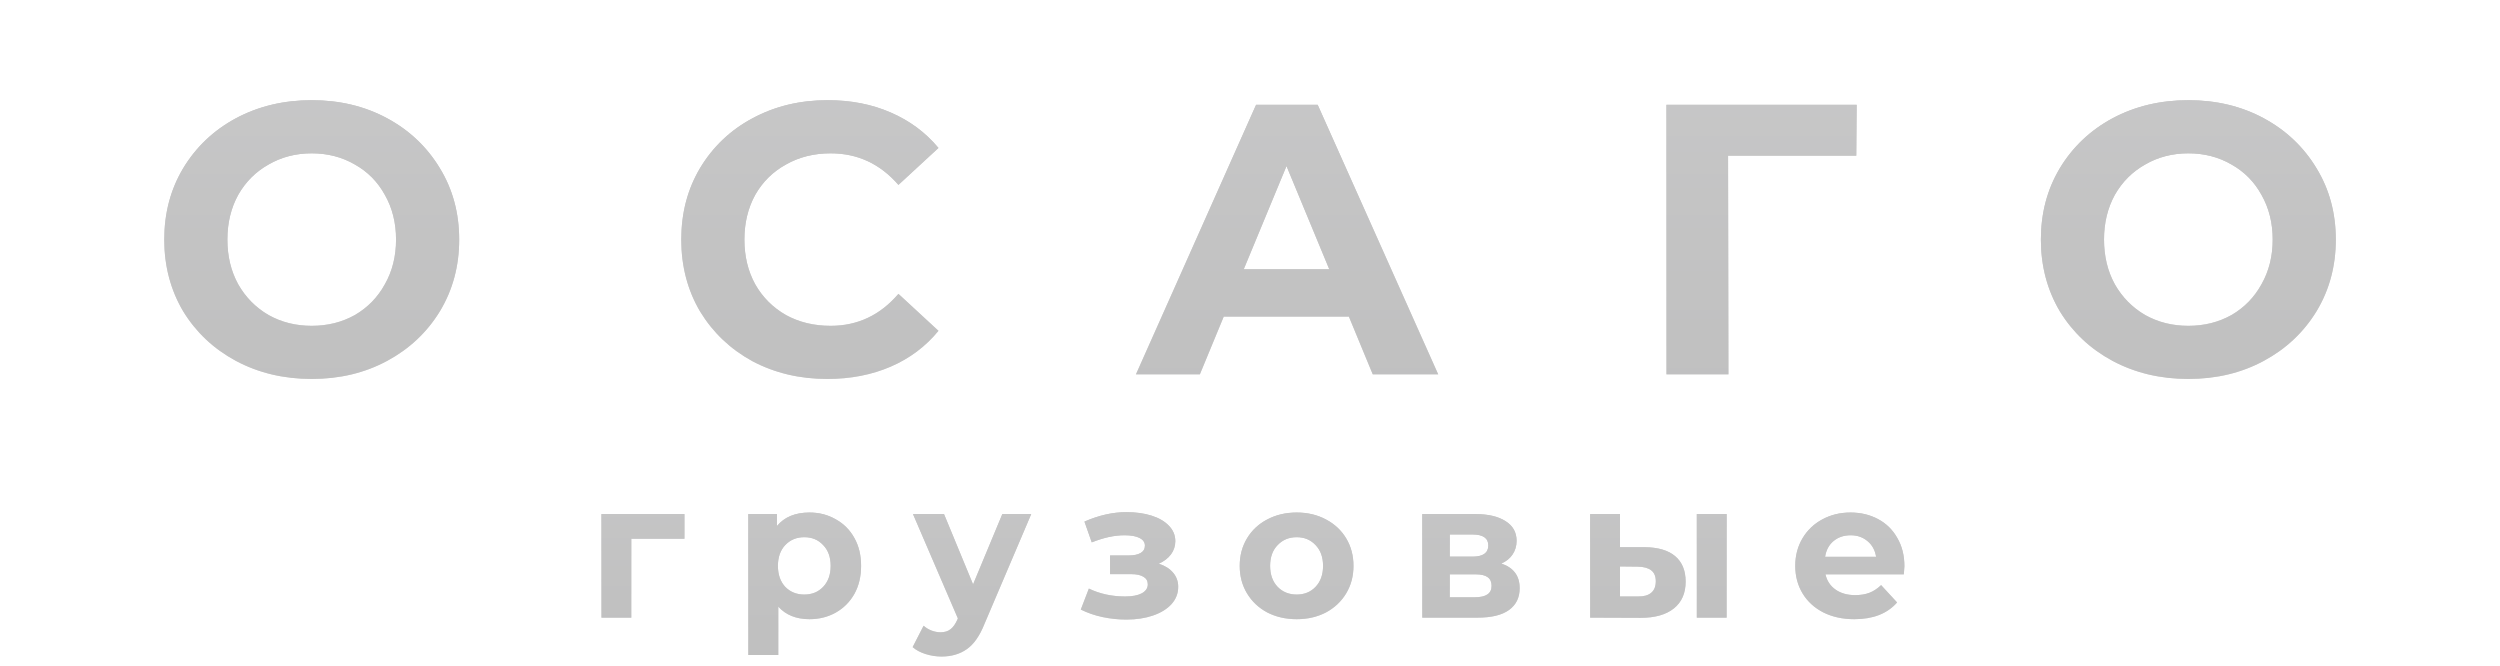 <?xml version="1.0" encoding="UTF-8"?> <svg xmlns="http://www.w3.org/2000/svg" width="935" height="249" viewBox="0 0 935 249" fill="none"> <g opacity="0.25"> <path d="M116.585 141.728C106.121 141.728 96.665 139.472 88.217 134.96C79.865 130.448 73.289 124.256 68.489 116.384C63.785 108.416 61.433 99.488 61.433 89.6C61.433 79.712 63.785 70.832 68.489 62.96C73.289 54.992 79.865 48.752 88.217 44.24C96.665 39.728 106.121 37.472 116.585 37.472C127.049 37.472 136.457 39.728 144.809 44.24C153.161 48.752 159.737 54.992 164.537 62.96C169.337 70.832 171.737 79.712 171.737 89.6C171.737 99.488 169.337 108.416 164.537 116.384C159.737 124.256 153.161 130.448 144.809 134.96C136.457 139.472 127.049 141.728 116.585 141.728ZM116.585 121.856C122.537 121.856 127.913 120.512 132.713 117.824C137.513 115.04 141.257 111.2 143.945 106.304C146.729 101.408 148.121 95.84 148.121 89.6C148.121 83.36 146.729 77.792 143.945 72.896C141.257 68 137.513 64.208 132.713 61.52C127.913 58.736 122.537 57.344 116.585 57.344C110.633 57.344 105.257 58.736 100.457 61.52C95.657 64.208 91.865 68 89.081 72.896C86.393 77.792 85.049 83.36 85.049 89.6C85.049 95.84 86.393 101.408 89.081 106.304C91.865 111.2 95.657 115.04 100.457 117.824C105.257 120.512 110.633 121.856 116.585 121.856ZM309.372 141.728C299.1 141.728 289.788 139.52 281.436 135.104C273.18 130.592 266.652 124.4 261.852 116.528C257.148 108.56 254.796 99.584 254.796 89.6C254.796 79.616 257.148 70.688 261.852 62.816C266.652 54.848 273.18 48.656 281.436 44.24C289.788 39.728 299.148 37.472 309.516 37.472C318.252 37.472 326.124 39.008 333.132 42.08C340.236 45.152 346.188 49.568 350.988 55.328L336.012 69.152C329.196 61.28 320.748 57.344 310.668 57.344C304.428 57.344 298.86 58.736 293.964 61.52C289.068 64.208 285.228 68 282.444 72.896C279.756 77.792 278.412 83.36 278.412 89.6C278.412 95.84 279.756 101.408 282.444 106.304C285.228 111.2 289.068 115.04 293.964 117.824C298.86 120.512 304.428 121.856 310.668 121.856C320.748 121.856 329.196 117.872 336.012 109.904L350.988 123.728C346.188 129.584 340.236 134.048 333.132 137.12C326.028 140.192 318.108 141.728 309.372 141.728ZM504.479 118.4H457.679L448.751 140H424.847L469.775 39.2H492.815L537.887 140H513.407L504.479 118.4ZM497.135 100.688L481.151 62.096L465.167 100.688H497.135ZM694.247 58.208H646.295L646.439 140H623.255V39.2H694.391L694.247 58.208ZM818.444 141.728C807.98 141.728 798.524 139.472 790.076 134.96C781.724 130.448 775.148 124.256 770.348 116.384C765.644 108.416 763.292 99.488 763.292 89.6C763.292 79.712 765.644 70.832 770.348 62.96C775.148 54.992 781.724 48.752 790.076 44.24C798.524 39.728 807.98 37.472 818.444 37.472C828.908 37.472 838.316 39.728 846.668 44.24C855.02 48.752 861.596 54.992 866.396 62.96C871.196 70.832 873.596 79.712 873.596 89.6C873.596 99.488 871.196 108.416 866.396 116.384C861.596 124.256 855.02 130.448 846.668 134.96C838.316 139.472 828.908 141.728 818.444 141.728ZM818.444 121.856C824.396 121.856 829.772 120.512 834.572 117.824C839.372 115.04 843.116 111.2 845.804 106.304C848.588 101.408 849.98 95.84 849.98 89.6C849.98 83.36 848.588 77.792 845.804 72.896C843.116 68 839.372 64.208 834.572 61.52C829.772 58.736 824.396 57.344 818.444 57.344C812.492 57.344 807.116 58.736 802.316 61.52C797.516 64.208 793.724 68 790.94 72.896C788.252 77.792 786.908 83.36 786.908 89.6C786.908 95.84 788.252 101.408 790.94 106.304C793.724 111.2 797.516 115.04 802.316 117.824C807.116 120.512 812.492 121.856 818.444 121.856Z" fill="black"></path> <path d="M116.585 141.728C106.121 141.728 96.665 139.472 88.217 134.96C79.865 130.448 73.289 124.256 68.489 116.384C63.785 108.416 61.433 99.488 61.433 89.6C61.433 79.712 63.785 70.832 68.489 62.96C73.289 54.992 79.865 48.752 88.217 44.24C96.665 39.728 106.121 37.472 116.585 37.472C127.049 37.472 136.457 39.728 144.809 44.24C153.161 48.752 159.737 54.992 164.537 62.96C169.337 70.832 171.737 79.712 171.737 89.6C171.737 99.488 169.337 108.416 164.537 116.384C159.737 124.256 153.161 130.448 144.809 134.96C136.457 139.472 127.049 141.728 116.585 141.728ZM116.585 121.856C122.537 121.856 127.913 120.512 132.713 117.824C137.513 115.04 141.257 111.2 143.945 106.304C146.729 101.408 148.121 95.84 148.121 89.6C148.121 83.36 146.729 77.792 143.945 72.896C141.257 68 137.513 64.208 132.713 61.52C127.913 58.736 122.537 57.344 116.585 57.344C110.633 57.344 105.257 58.736 100.457 61.52C95.657 64.208 91.865 68 89.081 72.896C86.393 77.792 85.049 83.36 85.049 89.6C85.049 95.84 86.393 101.408 89.081 106.304C91.865 111.2 95.657 115.04 100.457 117.824C105.257 120.512 110.633 121.856 116.585 121.856ZM309.372 141.728C299.1 141.728 289.788 139.52 281.436 135.104C273.18 130.592 266.652 124.4 261.852 116.528C257.148 108.56 254.796 99.584 254.796 89.6C254.796 79.616 257.148 70.688 261.852 62.816C266.652 54.848 273.18 48.656 281.436 44.24C289.788 39.728 299.148 37.472 309.516 37.472C318.252 37.472 326.124 39.008 333.132 42.08C340.236 45.152 346.188 49.568 350.988 55.328L336.012 69.152C329.196 61.28 320.748 57.344 310.668 57.344C304.428 57.344 298.86 58.736 293.964 61.52C289.068 64.208 285.228 68 282.444 72.896C279.756 77.792 278.412 83.36 278.412 89.6C278.412 95.84 279.756 101.408 282.444 106.304C285.228 111.2 289.068 115.04 293.964 117.824C298.86 120.512 304.428 121.856 310.668 121.856C320.748 121.856 329.196 117.872 336.012 109.904L350.988 123.728C346.188 129.584 340.236 134.048 333.132 137.12C326.028 140.192 318.108 141.728 309.372 141.728ZM504.479 118.4H457.679L448.751 140H424.847L469.775 39.2H492.815L537.887 140H513.407L504.479 118.4ZM497.135 100.688L481.151 62.096L465.167 100.688H497.135ZM694.247 58.208H646.295L646.439 140H623.255V39.2H694.391L694.247 58.208ZM818.444 141.728C807.98 141.728 798.524 139.472 790.076 134.96C781.724 130.448 775.148 124.256 770.348 116.384C765.644 108.416 763.292 99.488 763.292 89.6C763.292 79.712 765.644 70.832 770.348 62.96C775.148 54.992 781.724 48.752 790.076 44.24C798.524 39.728 807.98 37.472 818.444 37.472C828.908 37.472 838.316 39.728 846.668 44.24C855.02 48.752 861.596 54.992 866.396 62.96C871.196 70.832 873.596 79.712 873.596 89.6C873.596 99.488 871.196 108.416 866.396 116.384C861.596 124.256 855.02 130.448 846.668 134.96C838.316 139.472 828.908 141.728 818.444 141.728ZM818.444 121.856C824.396 121.856 829.772 120.512 834.572 117.824C839.372 115.04 843.116 111.2 845.804 106.304C848.588 101.408 849.98 95.84 849.98 89.6C849.98 83.36 848.588 77.792 845.804 72.896C843.116 68 839.372 64.208 834.572 61.52C829.772 58.736 824.396 57.344 818.444 57.344C812.492 57.344 807.116 58.736 802.316 61.52C797.516 64.208 793.724 68 790.94 72.896C788.252 77.792 786.908 83.36 786.908 89.6C786.908 95.84 788.252 101.408 790.94 106.304C793.724 111.2 797.516 115.04 802.316 117.824C807.116 120.512 812.492 121.856 818.444 121.856Z" fill="url(#paint0_linear)"></path> </g> <g opacity="0.25"> <path d="M255.975 201.48H236.103V231H224.943V192.264H255.975V201.48ZM302.751 191.688C306.351 191.688 309.615 192.528 312.543 194.208C315.519 195.84 317.847 198.168 319.527 201.192C321.207 204.168 322.047 207.648 322.047 211.632C322.047 215.616 321.207 219.12 319.527 222.144C317.847 225.12 315.519 227.448 312.543 229.128C309.615 230.76 306.351 231.576 302.751 231.576C297.807 231.576 293.919 230.016 291.087 226.896V244.968H279.855V192.264H290.583V196.728C293.367 193.368 297.423 191.688 302.751 191.688ZM300.807 222.36C303.687 222.36 306.039 221.4 307.863 219.48C309.735 217.512 310.671 214.896 310.671 211.632C310.671 208.368 309.735 205.776 307.863 203.856C306.039 201.888 303.687 200.904 300.807 200.904C297.927 200.904 295.551 201.888 293.679 203.856C291.855 205.776 290.943 208.368 290.943 211.632C290.943 214.896 291.855 217.512 293.679 219.48C295.551 221.4 297.927 222.36 300.807 222.36ZM385.673 192.264L368.177 233.376C366.401 237.84 364.193 240.984 361.553 242.808C358.961 244.632 355.817 245.544 352.121 245.544C350.105 245.544 348.113 245.232 346.145 244.608C344.177 243.984 342.569 243.12 341.321 242.016L345.425 234.024C346.289 234.792 347.273 235.392 348.377 235.824C349.529 236.256 350.657 236.472 351.761 236.472C353.297 236.472 354.545 236.088 355.505 235.32C356.465 234.6 357.329 233.376 358.097 231.648L358.241 231.288L341.465 192.264H353.057L363.929 218.544L374.873 192.264H385.673ZM433.376 210.84C435.68 211.56 437.456 212.664 438.704 214.152C440 215.64 440.648 217.416 440.648 219.48C440.648 221.928 439.808 224.088 438.128 225.96C436.448 227.784 434.144 229.2 431.216 230.208C428.288 231.216 424.976 231.72 421.28 231.72C418.256 231.72 415.28 231.408 412.352 230.784C409.424 230.16 406.712 229.224 404.216 227.976L407.24 220.128C411.32 222.096 415.832 223.08 420.776 223.08C423.416 223.08 425.48 222.696 426.968 221.928C428.504 221.112 429.272 219.984 429.272 218.544C429.272 217.296 428.744 216.36 427.688 215.736C426.632 215.064 425.096 214.728 423.08 214.728H415.16V207.744H422.072C424.04 207.744 425.552 207.432 426.608 206.808C427.664 206.184 428.192 205.272 428.192 204.072C428.192 202.824 427.52 201.864 426.176 201.192C424.88 200.52 423.008 200.184 420.56 200.184C416.816 200.184 412.736 201.072 408.32 202.848L405.584 195.072C410.96 192.72 416.192 191.544 421.28 191.544C424.784 191.544 427.904 191.976 430.64 192.84C433.424 193.704 435.608 194.976 437.192 196.656C438.776 198.288 439.568 200.208 439.568 202.416C439.568 204.24 439.016 205.896 437.912 207.384C436.808 208.824 435.296 209.976 433.376 210.84ZM484.962 231.576C480.882 231.576 477.21 230.736 473.946 229.056C470.73 227.328 468.21 224.952 466.386 221.928C464.562 218.904 463.65 215.472 463.65 211.632C463.65 207.792 464.562 204.36 466.386 201.336C468.21 198.312 470.73 195.96 473.946 194.28C477.21 192.552 480.882 191.688 484.962 191.688C489.042 191.688 492.69 192.552 495.906 194.28C499.122 195.96 501.642 198.312 503.466 201.336C505.29 204.36 506.202 207.792 506.202 211.632C506.202 215.472 505.29 218.904 503.466 221.928C501.642 224.952 499.122 227.328 495.906 229.056C492.69 230.736 489.042 231.576 484.962 231.576ZM484.962 222.36C487.842 222.36 490.194 221.4 492.018 219.48C493.89 217.512 494.826 214.896 494.826 211.632C494.826 208.368 493.89 205.776 492.018 203.856C490.194 201.888 487.842 200.904 484.962 200.904C482.082 200.904 479.706 201.888 477.834 203.856C475.962 205.776 475.026 208.368 475.026 211.632C475.026 214.896 475.962 217.512 477.834 219.48C479.706 221.4 482.082 222.36 484.962 222.36ZM561.519 210.768C566.079 212.304 568.359 215.376 568.359 219.984C568.359 223.488 567.039 226.2 564.399 228.12C561.759 230.04 557.823 231 552.591 231H531.927V192.264H551.727C556.575 192.264 560.367 193.152 563.103 194.928C565.839 196.656 567.207 199.104 567.207 202.272C567.207 204.192 566.703 205.896 565.695 207.384C564.735 208.824 563.343 209.952 561.519 210.768ZM542.223 208.176H550.719C554.655 208.176 556.623 206.784 556.623 204C556.623 201.264 554.655 199.896 550.719 199.896H542.223V208.176ZM551.655 223.368C555.783 223.368 557.847 221.952 557.847 219.12C557.847 217.632 557.367 216.552 556.407 215.88C555.447 215.16 553.935 214.8 551.871 214.8H542.223V223.368H551.655ZM615.092 204.648C620.132 204.696 623.948 205.824 626.54 208.032C629.132 210.24 630.428 213.408 630.428 217.536C630.428 221.856 628.964 225.192 626.036 227.544C623.108 229.896 618.956 231.072 613.58 231.072L594.716 231V192.264H605.876V204.648H615.092ZM634.604 192.264H645.764V231H634.604V192.264ZM612.572 223.08C614.732 223.128 616.388 222.672 617.54 221.712C618.692 220.752 619.268 219.312 619.268 217.392C619.268 215.52 618.692 214.152 617.54 213.288C616.436 212.424 614.78 211.968 612.572 211.92L605.876 211.848V223.08H612.572ZM712.247 211.776C712.247 211.92 712.175 212.928 712.031 214.8H682.727C683.255 217.2 684.503 219.096 686.471 220.488C688.439 221.88 690.887 222.576 693.815 222.576C695.831 222.576 697.607 222.288 699.143 221.712C700.727 221.088 702.191 220.128 703.535 218.832L709.511 225.312C705.863 229.488 700.535 231.576 693.527 231.576C689.159 231.576 685.295 230.736 681.935 229.056C678.575 227.328 675.983 224.952 674.159 221.928C672.335 218.904 671.423 215.472 671.423 211.632C671.423 207.84 672.311 204.432 674.087 201.408C675.911 198.336 678.383 195.96 681.503 194.28C684.671 192.552 688.199 191.688 692.087 191.688C695.879 191.688 699.311 192.504 702.383 194.136C705.455 195.768 707.855 198.12 709.583 201.192C711.359 204.216 712.247 207.744 712.247 211.776ZM692.159 200.184C689.615 200.184 687.479 200.904 685.751 202.344C684.023 203.784 682.967 205.752 682.583 208.248H701.663C701.279 205.8 700.223 203.856 698.495 202.416C696.767 200.928 694.655 200.184 692.159 200.184Z" fill="black"></path> <path d="M255.975 201.48H236.103V231H224.943V192.264H255.975V201.48ZM302.751 191.688C306.351 191.688 309.615 192.528 312.543 194.208C315.519 195.84 317.847 198.168 319.527 201.192C321.207 204.168 322.047 207.648 322.047 211.632C322.047 215.616 321.207 219.12 319.527 222.144C317.847 225.12 315.519 227.448 312.543 229.128C309.615 230.76 306.351 231.576 302.751 231.576C297.807 231.576 293.919 230.016 291.087 226.896V244.968H279.855V192.264H290.583V196.728C293.367 193.368 297.423 191.688 302.751 191.688ZM300.807 222.36C303.687 222.36 306.039 221.4 307.863 219.48C309.735 217.512 310.671 214.896 310.671 211.632C310.671 208.368 309.735 205.776 307.863 203.856C306.039 201.888 303.687 200.904 300.807 200.904C297.927 200.904 295.551 201.888 293.679 203.856C291.855 205.776 290.943 208.368 290.943 211.632C290.943 214.896 291.855 217.512 293.679 219.48C295.551 221.4 297.927 222.36 300.807 222.36ZM385.673 192.264L368.177 233.376C366.401 237.84 364.193 240.984 361.553 242.808C358.961 244.632 355.817 245.544 352.121 245.544C350.105 245.544 348.113 245.232 346.145 244.608C344.177 243.984 342.569 243.12 341.321 242.016L345.425 234.024C346.289 234.792 347.273 235.392 348.377 235.824C349.529 236.256 350.657 236.472 351.761 236.472C353.297 236.472 354.545 236.088 355.505 235.32C356.465 234.6 357.329 233.376 358.097 231.648L358.241 231.288L341.465 192.264H353.057L363.929 218.544L374.873 192.264H385.673ZM433.376 210.84C435.68 211.56 437.456 212.664 438.704 214.152C440 215.64 440.648 217.416 440.648 219.48C440.648 221.928 439.808 224.088 438.128 225.96C436.448 227.784 434.144 229.2 431.216 230.208C428.288 231.216 424.976 231.72 421.28 231.72C418.256 231.72 415.28 231.408 412.352 230.784C409.424 230.16 406.712 229.224 404.216 227.976L407.24 220.128C411.32 222.096 415.832 223.08 420.776 223.08C423.416 223.08 425.48 222.696 426.968 221.928C428.504 221.112 429.272 219.984 429.272 218.544C429.272 217.296 428.744 216.36 427.688 215.736C426.632 215.064 425.096 214.728 423.08 214.728H415.16V207.744H422.072C424.04 207.744 425.552 207.432 426.608 206.808C427.664 206.184 428.192 205.272 428.192 204.072C428.192 202.824 427.52 201.864 426.176 201.192C424.88 200.52 423.008 200.184 420.56 200.184C416.816 200.184 412.736 201.072 408.32 202.848L405.584 195.072C410.96 192.72 416.192 191.544 421.28 191.544C424.784 191.544 427.904 191.976 430.64 192.84C433.424 193.704 435.608 194.976 437.192 196.656C438.776 198.288 439.568 200.208 439.568 202.416C439.568 204.24 439.016 205.896 437.912 207.384C436.808 208.824 435.296 209.976 433.376 210.84ZM484.962 231.576C480.882 231.576 477.21 230.736 473.946 229.056C470.73 227.328 468.21 224.952 466.386 221.928C464.562 218.904 463.65 215.472 463.65 211.632C463.65 207.792 464.562 204.36 466.386 201.336C468.21 198.312 470.73 195.96 473.946 194.28C477.21 192.552 480.882 191.688 484.962 191.688C489.042 191.688 492.69 192.552 495.906 194.28C499.122 195.96 501.642 198.312 503.466 201.336C505.29 204.36 506.202 207.792 506.202 211.632C506.202 215.472 505.29 218.904 503.466 221.928C501.642 224.952 499.122 227.328 495.906 229.056C492.69 230.736 489.042 231.576 484.962 231.576ZM484.962 222.36C487.842 222.36 490.194 221.4 492.018 219.48C493.89 217.512 494.826 214.896 494.826 211.632C494.826 208.368 493.89 205.776 492.018 203.856C490.194 201.888 487.842 200.904 484.962 200.904C482.082 200.904 479.706 201.888 477.834 203.856C475.962 205.776 475.026 208.368 475.026 211.632C475.026 214.896 475.962 217.512 477.834 219.48C479.706 221.4 482.082 222.36 484.962 222.36ZM561.519 210.768C566.079 212.304 568.359 215.376 568.359 219.984C568.359 223.488 567.039 226.2 564.399 228.12C561.759 230.04 557.823 231 552.591 231H531.927V192.264H551.727C556.575 192.264 560.367 193.152 563.103 194.928C565.839 196.656 567.207 199.104 567.207 202.272C567.207 204.192 566.703 205.896 565.695 207.384C564.735 208.824 563.343 209.952 561.519 210.768ZM542.223 208.176H550.719C554.655 208.176 556.623 206.784 556.623 204C556.623 201.264 554.655 199.896 550.719 199.896H542.223V208.176ZM551.655 223.368C555.783 223.368 557.847 221.952 557.847 219.12C557.847 217.632 557.367 216.552 556.407 215.88C555.447 215.16 553.935 214.8 551.871 214.8H542.223V223.368H551.655ZM615.092 204.648C620.132 204.696 623.948 205.824 626.54 208.032C629.132 210.24 630.428 213.408 630.428 217.536C630.428 221.856 628.964 225.192 626.036 227.544C623.108 229.896 618.956 231.072 613.58 231.072L594.716 231V192.264H605.876V204.648H615.092ZM634.604 192.264H645.764V231H634.604V192.264ZM612.572 223.08C614.732 223.128 616.388 222.672 617.54 221.712C618.692 220.752 619.268 219.312 619.268 217.392C619.268 215.52 618.692 214.152 617.54 213.288C616.436 212.424 614.78 211.968 612.572 211.92L605.876 211.848V223.08H612.572ZM712.247 211.776C712.247 211.92 712.175 212.928 712.031 214.8H682.727C683.255 217.2 684.503 219.096 686.471 220.488C688.439 221.88 690.887 222.576 693.815 222.576C695.831 222.576 697.607 222.288 699.143 221.712C700.727 221.088 702.191 220.128 703.535 218.832L709.511 225.312C705.863 229.488 700.535 231.576 693.527 231.576C689.159 231.576 685.295 230.736 681.935 229.056C678.575 227.328 675.983 224.952 674.159 221.928C672.335 218.904 671.423 215.472 671.423 211.632C671.423 207.84 672.311 204.432 674.087 201.408C675.911 198.336 678.383 195.96 681.503 194.28C684.671 192.552 688.199 191.688 692.087 191.688C695.879 191.688 699.311 192.504 702.383 194.136C705.455 195.768 707.855 198.12 709.583 201.192C711.359 204.216 712.247 207.744 712.247 211.776ZM692.159 200.184C689.615 200.184 687.479 200.904 685.751 202.344C684.023 203.784 682.967 205.752 682.583 208.248H701.663C701.279 205.8 700.223 203.856 698.495 202.416C696.767 200.928 694.655 200.184 692.159 200.184Z" fill="url(#paint1_linear)"></path> </g> <defs> <linearGradient id="paint0_linear" x1="467.5" y1="0" x2="467.5" y2="176" gradientUnits="userSpaceOnUse"> <stop stop-color="#2A2A2D"></stop> <stop offset="1" stop-opacity="0.49"></stop> </linearGradient> <linearGradient id="paint1_linear" x1="467.5" y1="161" x2="467.5" y2="249" gradientUnits="userSpaceOnUse"> <stop stop-color="#2A2A2D"></stop> <stop offset="1" stop-opacity="0.49"></stop> </linearGradient> </defs> </svg> 